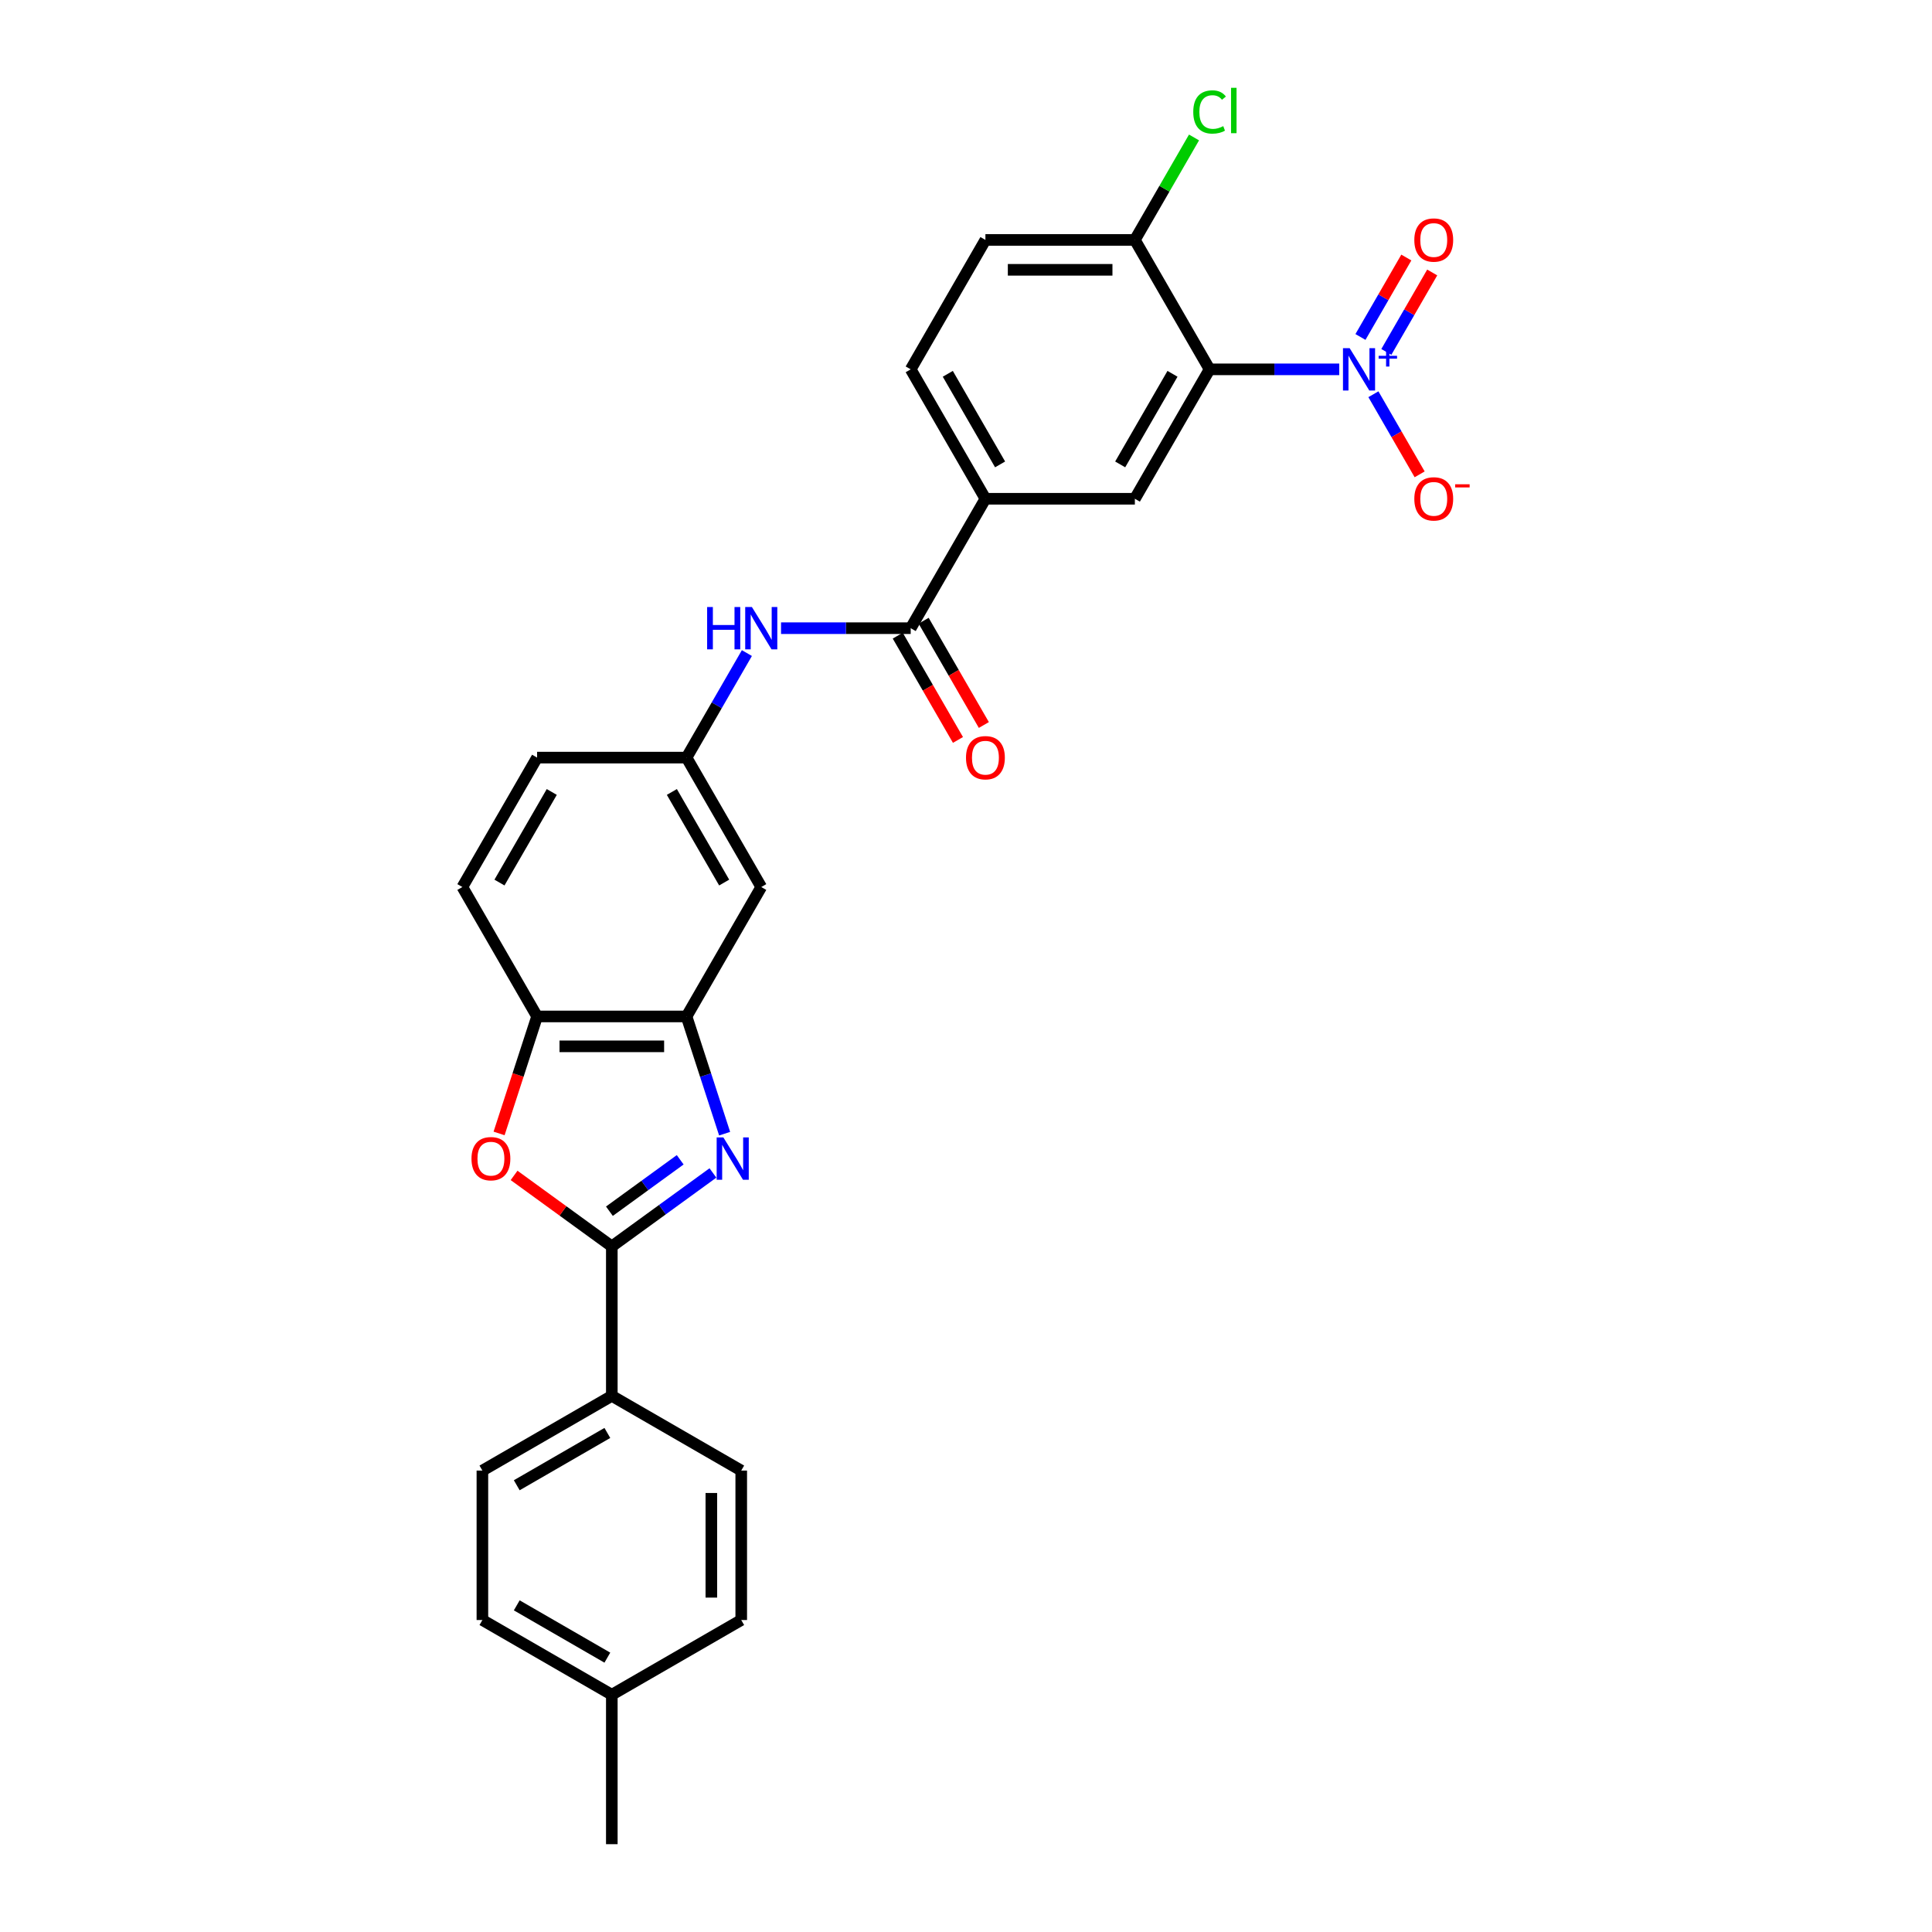 <?xml version='1.0' encoding='iso-8859-1'?>
<svg version='1.1' baseProfile='full'
              xmlns='http://www.w3.org/2000/svg'
                      xmlns:rdkit='http://www.rdkit.org/xml'
                      xmlns:xlink='http://www.w3.org/1999/xlink'
                  xml:space='preserve'
width='1000px' height='1000px' viewBox='0 0 1000 1000'>
<!-- END OF HEADER -->
<rect style='opacity:1.0;fill:#FFFFFF;stroke:none' width='1000' height='1000' x='0' y='0'> </rect>
<path class='bond-1' d='M 369.012,607.117 L 342.843,626.129' style='fill:none;fill-rule:evenodd;stroke:#0000FF;stroke-width:6px;stroke-linecap:butt;stroke-linejoin:miter;stroke-opacity:1' />
<path class='bond-1' d='M 342.843,626.129 L 316.675,645.142' style='fill:none;fill-rule:evenodd;stroke:#000000;stroke-width:6px;stroke-linecap:butt;stroke-linejoin:miter;stroke-opacity:1' />
<path class='bond-1' d='M 352.068,600.305 L 333.75,613.614' style='fill:none;fill-rule:evenodd;stroke:#0000FF;stroke-width:6px;stroke-linecap:butt;stroke-linejoin:miter;stroke-opacity:1' />
<path class='bond-1' d='M 333.75,613.614 L 315.432,626.923' style='fill:none;fill-rule:evenodd;stroke:#000000;stroke-width:6px;stroke-linecap:butt;stroke-linejoin:miter;stroke-opacity:1' />
<path class='bond-4' d='M 375.066,586.79 L 365.208,556.45' style='fill:none;fill-rule:evenodd;stroke:#0000FF;stroke-width:6px;stroke-linecap:butt;stroke-linejoin:miter;stroke-opacity:1' />
<path class='bond-4' d='M 365.208,556.45 L 355.35,526.111' style='fill:none;fill-rule:evenodd;stroke:#000000;stroke-width:6px;stroke-linecap:butt;stroke-linejoin:miter;stroke-opacity:1' />
<path class='bond-0' d='M 693.188,191.172 L 659.633,191.172' style='fill:none;fill-rule:evenodd;stroke:#0000FF;stroke-width:6px;stroke-linecap:butt;stroke-linejoin:miter;stroke-opacity:1' />
<path class='bond-0' d='M 659.633,191.172 L 626.079,191.172' style='fill:none;fill-rule:evenodd;stroke:#000000;stroke-width:6px;stroke-linecap:butt;stroke-linejoin:miter;stroke-opacity:1' />
<path class='bond-13' d='M 710.87,204.059 L 722.839,224.79' style='fill:none;fill-rule:evenodd;stroke:#0000FF;stroke-width:6px;stroke-linecap:butt;stroke-linejoin:miter;stroke-opacity:1' />
<path class='bond-13' d='M 722.839,224.79 L 734.808,245.521' style='fill:none;fill-rule:evenodd;stroke:#FF0000;stroke-width:6px;stroke-linecap:butt;stroke-linejoin:miter;stroke-opacity:1' />
<path class='bond-14' d='M 717.568,182.153 L 729.439,161.592' style='fill:none;fill-rule:evenodd;stroke:#0000FF;stroke-width:6px;stroke-linecap:butt;stroke-linejoin:miter;stroke-opacity:1' />
<path class='bond-14' d='M 729.439,161.592 L 741.31,141.031' style='fill:none;fill-rule:evenodd;stroke:#FF0000;stroke-width:6px;stroke-linecap:butt;stroke-linejoin:miter;stroke-opacity:1' />
<path class='bond-14' d='M 704.171,174.418 L 716.042,153.857' style='fill:none;fill-rule:evenodd;stroke:#0000FF;stroke-width:6px;stroke-linecap:butt;stroke-linejoin:miter;stroke-opacity:1' />
<path class='bond-14' d='M 716.042,153.857 L 727.913,133.295' style='fill:none;fill-rule:evenodd;stroke:#FF0000;stroke-width:6px;stroke-linecap:butt;stroke-linejoin:miter;stroke-opacity:1' />
<path class='bond-3' d='M 316.675,645.142 L 291.381,626.764' style='fill:none;fill-rule:evenodd;stroke:#000000;stroke-width:6px;stroke-linecap:butt;stroke-linejoin:miter;stroke-opacity:1' />
<path class='bond-3' d='M 291.381,626.764 L 266.086,608.387' style='fill:none;fill-rule:evenodd;stroke:#FF0000;stroke-width:6px;stroke-linecap:butt;stroke-linejoin:miter;stroke-opacity:1' />
<path class='bond-11' d='M 316.675,645.142 L 316.675,722.493' style='fill:none;fill-rule:evenodd;stroke:#000000;stroke-width:6px;stroke-linecap:butt;stroke-linejoin:miter;stroke-opacity:1' />
<path class='bond-2' d='M 626.079,191.172 L 587.403,258.16' style='fill:none;fill-rule:evenodd;stroke:#000000;stroke-width:6px;stroke-linecap:butt;stroke-linejoin:miter;stroke-opacity:1' />
<path class='bond-2' d='M 606.88,193.485 L 579.807,240.377' style='fill:none;fill-rule:evenodd;stroke:#000000;stroke-width:6px;stroke-linecap:butt;stroke-linejoin:miter;stroke-opacity:1' />
<path class='bond-31' d='M 626.079,191.172 L 587.403,124.184' style='fill:none;fill-rule:evenodd;stroke:#000000;stroke-width:6px;stroke-linecap:butt;stroke-linejoin:miter;stroke-opacity:1' />
<path class='bond-28' d='M 258.324,586.666 L 268.162,556.389' style='fill:none;fill-rule:evenodd;stroke:#FF0000;stroke-width:6px;stroke-linecap:butt;stroke-linejoin:miter;stroke-opacity:1' />
<path class='bond-28' d='M 268.162,556.389 L 278,526.111' style='fill:none;fill-rule:evenodd;stroke:#000000;stroke-width:6px;stroke-linecap:butt;stroke-linejoin:miter;stroke-opacity:1' />
<path class='bond-7' d='M 355.35,526.111 L 278,526.111' style='fill:none;fill-rule:evenodd;stroke:#000000;stroke-width:6px;stroke-linecap:butt;stroke-linejoin:miter;stroke-opacity:1' />
<path class='bond-7' d='M 343.748,541.581 L 289.602,541.581' style='fill:none;fill-rule:evenodd;stroke:#000000;stroke-width:6px;stroke-linecap:butt;stroke-linejoin:miter;stroke-opacity:1' />
<path class='bond-10' d='M 355.35,526.111 L 394.026,459.123' style='fill:none;fill-rule:evenodd;stroke:#000000;stroke-width:6px;stroke-linecap:butt;stroke-linejoin:miter;stroke-opacity:1' />
<path class='bond-5' d='M 471.377,325.148 L 437.822,325.148' style='fill:none;fill-rule:evenodd;stroke:#000000;stroke-width:6px;stroke-linecap:butt;stroke-linejoin:miter;stroke-opacity:1' />
<path class='bond-5' d='M 437.822,325.148 L 404.267,325.148' style='fill:none;fill-rule:evenodd;stroke:#0000FF;stroke-width:6px;stroke-linecap:butt;stroke-linejoin:miter;stroke-opacity:1' />
<path class='bond-8' d='M 471.377,325.148 L 510.052,258.16' style='fill:none;fill-rule:evenodd;stroke:#000000;stroke-width:6px;stroke-linecap:butt;stroke-linejoin:miter;stroke-opacity:1' />
<path class='bond-16' d='M 464.678,329.015 L 480.26,356.004' style='fill:none;fill-rule:evenodd;stroke:#000000;stroke-width:6px;stroke-linecap:butt;stroke-linejoin:miter;stroke-opacity:1' />
<path class='bond-16' d='M 480.26,356.004 L 495.842,382.993' style='fill:none;fill-rule:evenodd;stroke:#FF0000;stroke-width:6px;stroke-linecap:butt;stroke-linejoin:miter;stroke-opacity:1' />
<path class='bond-16' d='M 478.076,321.28 L 493.657,348.269' style='fill:none;fill-rule:evenodd;stroke:#000000;stroke-width:6px;stroke-linecap:butt;stroke-linejoin:miter;stroke-opacity:1' />
<path class='bond-16' d='M 493.657,348.269 L 509.239,375.258' style='fill:none;fill-rule:evenodd;stroke:#FF0000;stroke-width:6px;stroke-linecap:butt;stroke-linejoin:miter;stroke-opacity:1' />
<path class='bond-6' d='M 587.403,258.16 L 510.052,258.16' style='fill:none;fill-rule:evenodd;stroke:#000000;stroke-width:6px;stroke-linecap:butt;stroke-linejoin:miter;stroke-opacity:1' />
<path class='bond-18' d='M 278,526.111 L 239.324,459.123' style='fill:none;fill-rule:evenodd;stroke:#000000;stroke-width:6px;stroke-linecap:butt;stroke-linejoin:miter;stroke-opacity:1' />
<path class='bond-17' d='M 510.052,258.16 L 471.377,191.172' style='fill:none;fill-rule:evenodd;stroke:#000000;stroke-width:6px;stroke-linecap:butt;stroke-linejoin:miter;stroke-opacity:1' />
<path class='bond-17' d='M 517.648,240.377 L 490.576,193.485' style='fill:none;fill-rule:evenodd;stroke:#000000;stroke-width:6px;stroke-linecap:butt;stroke-linejoin:miter;stroke-opacity:1' />
<path class='bond-9' d='M 386.586,338.034 L 370.968,365.085' style='fill:none;fill-rule:evenodd;stroke:#0000FF;stroke-width:6px;stroke-linecap:butt;stroke-linejoin:miter;stroke-opacity:1' />
<path class='bond-9' d='M 370.968,365.085 L 355.35,392.136' style='fill:none;fill-rule:evenodd;stroke:#000000;stroke-width:6px;stroke-linecap:butt;stroke-linejoin:miter;stroke-opacity:1' />
<path class='bond-15' d='M 394.026,459.123 L 355.35,392.136' style='fill:none;fill-rule:evenodd;stroke:#000000;stroke-width:6px;stroke-linecap:butt;stroke-linejoin:miter;stroke-opacity:1' />
<path class='bond-15' d='M 374.827,456.81 L 347.754,409.919' style='fill:none;fill-rule:evenodd;stroke:#000000;stroke-width:6px;stroke-linecap:butt;stroke-linejoin:miter;stroke-opacity:1' />
<path class='bond-20' d='M 316.675,722.493 L 249.687,761.168' style='fill:none;fill-rule:evenodd;stroke:#000000;stroke-width:6px;stroke-linecap:butt;stroke-linejoin:miter;stroke-opacity:1' />
<path class='bond-20' d='M 314.362,741.692 L 267.47,768.765' style='fill:none;fill-rule:evenodd;stroke:#000000;stroke-width:6px;stroke-linecap:butt;stroke-linejoin:miter;stroke-opacity:1' />
<path class='bond-21' d='M 316.675,722.493 L 383.663,761.168' style='fill:none;fill-rule:evenodd;stroke:#000000;stroke-width:6px;stroke-linecap:butt;stroke-linejoin:miter;stroke-opacity:1' />
<path class='bond-12' d='M 587.403,124.184 L 510.052,124.184' style='fill:none;fill-rule:evenodd;stroke:#000000;stroke-width:6px;stroke-linecap:butt;stroke-linejoin:miter;stroke-opacity:1' />
<path class='bond-12' d='M 575.8,139.654 L 521.655,139.654' style='fill:none;fill-rule:evenodd;stroke:#000000;stroke-width:6px;stroke-linecap:butt;stroke-linejoin:miter;stroke-opacity:1' />
<path class='bond-23' d='M 587.403,124.184 L 602.713,97.667' style='fill:none;fill-rule:evenodd;stroke:#000000;stroke-width:6px;stroke-linecap:butt;stroke-linejoin:miter;stroke-opacity:1' />
<path class='bond-23' d='M 602.713,97.667 L 618.022,71.15' style='fill:none;fill-rule:evenodd;stroke:#00CC00;stroke-width:6px;stroke-linecap:butt;stroke-linejoin:miter;stroke-opacity:1' />
<path class='bond-22' d='M 355.35,392.136 L 278,392.136' style='fill:none;fill-rule:evenodd;stroke:#000000;stroke-width:6px;stroke-linecap:butt;stroke-linejoin:miter;stroke-opacity:1' />
<path class='bond-19' d='M 471.377,191.172 L 510.052,124.184' style='fill:none;fill-rule:evenodd;stroke:#000000;stroke-width:6px;stroke-linecap:butt;stroke-linejoin:miter;stroke-opacity:1' />
<path class='bond-29' d='M 239.324,459.123 L 278,392.136' style='fill:none;fill-rule:evenodd;stroke:#000000;stroke-width:6px;stroke-linecap:butt;stroke-linejoin:miter;stroke-opacity:1' />
<path class='bond-29' d='M 258.523,456.81 L 285.596,409.919' style='fill:none;fill-rule:evenodd;stroke:#000000;stroke-width:6px;stroke-linecap:butt;stroke-linejoin:miter;stroke-opacity:1' />
<path class='bond-24' d='M 249.687,761.168 L 249.687,838.519' style='fill:none;fill-rule:evenodd;stroke:#000000;stroke-width:6px;stroke-linecap:butt;stroke-linejoin:miter;stroke-opacity:1' />
<path class='bond-25' d='M 383.663,761.168 L 383.663,838.519' style='fill:none;fill-rule:evenodd;stroke:#000000;stroke-width:6px;stroke-linecap:butt;stroke-linejoin:miter;stroke-opacity:1' />
<path class='bond-25' d='M 368.193,772.771 L 368.193,826.917' style='fill:none;fill-rule:evenodd;stroke:#000000;stroke-width:6px;stroke-linecap:butt;stroke-linejoin:miter;stroke-opacity:1' />
<path class='bond-30' d='M 249.687,838.519 L 316.675,877.195' style='fill:none;fill-rule:evenodd;stroke:#000000;stroke-width:6px;stroke-linecap:butt;stroke-linejoin:miter;stroke-opacity:1' />
<path class='bond-30' d='M 267.47,830.923 L 314.362,857.996' style='fill:none;fill-rule:evenodd;stroke:#000000;stroke-width:6px;stroke-linecap:butt;stroke-linejoin:miter;stroke-opacity:1' />
<path class='bond-26' d='M 383.663,838.519 L 316.675,877.195' style='fill:none;fill-rule:evenodd;stroke:#000000;stroke-width:6px;stroke-linecap:butt;stroke-linejoin:miter;stroke-opacity:1' />
<path class='bond-27' d='M 316.675,877.195 L 316.675,954.545' style='fill:none;fill-rule:evenodd;stroke:#000000;stroke-width:6px;stroke-linecap:butt;stroke-linejoin:miter;stroke-opacity:1' />
<path  class='atom-0' d='M 374.411 588.723
L 381.589 600.326
Q 382.301 601.471, 383.446 603.544
Q 384.59 605.617, 384.652 605.741
L 384.652 588.723
L 387.561 588.723
L 387.561 610.629
L 384.559 610.629
L 376.855 597.944
Q 375.958 596.458, 374.999 594.757
Q 374.071 593.055, 373.792 592.529
L 373.792 610.629
L 370.946 610.629
L 370.946 588.723
L 374.411 588.723
' fill='#0000FF'/>
<path  class='atom-1' d='M 698.587 180.219
L 705.765 191.822
Q 706.477 192.967, 707.622 195.04
Q 708.767 197.113, 708.828 197.236
L 708.828 180.219
L 711.737 180.219
L 711.737 202.125
L 708.736 202.125
L 701.032 189.439
Q 700.134 187.954, 699.175 186.253
Q 698.247 184.551, 697.968 184.025
L 697.968 202.125
L 695.122 202.125
L 695.122 180.219
L 698.587 180.219
' fill='#0000FF'/>
<path  class='atom-1' d='M 713.575 184.168
L 717.434 184.168
L 717.434 180.104
L 719.15 180.104
L 719.15 184.168
L 723.111 184.168
L 723.111 185.638
L 719.15 185.638
L 719.15 189.722
L 717.434 189.722
L 717.434 185.638
L 713.575 185.638
L 713.575 184.168
' fill='#0000FF'/>
<path  class='atom-4' d='M 244.041 599.738
Q 244.041 594.478, 246.64 591.539
Q 249.239 588.6, 254.097 588.6
Q 258.954 588.6, 261.553 591.539
Q 264.152 594.478, 264.152 599.738
Q 264.152 605.06, 261.523 608.092
Q 258.893 611.093, 254.097 611.093
Q 249.27 611.093, 246.64 608.092
Q 244.041 605.091, 244.041 599.738
M 254.097 608.618
Q 257.438 608.618, 259.233 606.39
Q 261.058 604.132, 261.058 599.738
Q 261.058 595.437, 259.233 593.272
Q 257.438 591.075, 254.097 591.075
Q 250.755 591.075, 248.93 593.241
Q 247.135 595.406, 247.135 599.738
Q 247.135 604.163, 248.93 606.39
Q 250.755 608.618, 254.097 608.618
' fill='#FF0000'/>
<path  class='atom-10' d='M 366.009 314.195
L 368.98 314.195
L 368.98 323.508
L 380.18 323.508
L 380.18 314.195
L 383.15 314.195
L 383.15 336.101
L 380.18 336.101
L 380.18 325.983
L 368.98 325.983
L 368.98 336.101
L 366.009 336.101
L 366.009 314.195
' fill='#0000FF'/>
<path  class='atom-10' d='M 389.184 314.195
L 396.362 325.797
Q 397.074 326.942, 398.218 329.015
Q 399.363 331.088, 399.425 331.212
L 399.425 314.195
L 402.333 314.195
L 402.333 336.101
L 399.332 336.101
L 391.628 323.415
Q 390.731 321.93, 389.772 320.228
Q 388.843 318.526, 388.565 318
L 388.565 336.101
L 385.718 336.101
L 385.718 314.195
L 389.184 314.195
' fill='#0000FF'/>
<path  class='atom-14' d='M 732.049 258.222
Q 732.049 252.962, 734.648 250.023
Q 737.247 247.083, 742.105 247.083
Q 746.962 247.083, 749.561 250.023
Q 752.16 252.962, 752.16 258.222
Q 752.16 263.544, 749.531 266.576
Q 746.901 269.577, 742.105 269.577
Q 737.278 269.577, 734.648 266.576
Q 732.049 263.574, 732.049 258.222
M 742.105 267.102
Q 745.446 267.102, 747.241 264.874
Q 749.066 262.615, 749.066 258.222
Q 749.066 253.921, 747.241 251.755
Q 745.446 249.558, 742.105 249.558
Q 738.763 249.558, 736.938 251.724
Q 735.143 253.89, 735.143 258.222
Q 735.143 262.646, 736.938 264.874
Q 738.763 267.102, 742.105 267.102
' fill='#FF0000'/>
<path  class='atom-14' d='M 753.181 250.659
L 760.676 250.659
L 760.676 252.292
L 753.181 252.292
L 753.181 250.659
' fill='#FF0000'/>
<path  class='atom-15' d='M 732.049 124.246
Q 732.049 118.986, 734.648 116.047
Q 737.247 113.108, 742.105 113.108
Q 746.962 113.108, 749.561 116.047
Q 752.16 118.986, 752.16 124.246
Q 752.16 129.568, 749.531 132.6
Q 746.901 135.601, 742.105 135.601
Q 737.278 135.601, 734.648 132.6
Q 732.049 129.599, 732.049 124.246
M 742.105 133.126
Q 745.446 133.126, 747.241 130.898
Q 749.066 128.64, 749.066 124.246
Q 749.066 119.945, 747.241 117.78
Q 745.446 115.583, 742.105 115.583
Q 738.763 115.583, 736.938 117.749
Q 735.143 119.914, 735.143 124.246
Q 735.143 128.671, 736.938 130.898
Q 738.763 133.126, 742.105 133.126
' fill='#FF0000'/>
<path  class='atom-17' d='M 499.997 392.197
Q 499.997 386.938, 502.596 383.998
Q 505.195 381.059, 510.052 381.059
Q 514.91 381.059, 517.509 383.998
Q 520.108 386.938, 520.108 392.197
Q 520.108 397.519, 517.478 400.551
Q 514.848 403.553, 510.052 403.553
Q 505.226 403.553, 502.596 400.551
Q 499.997 397.55, 499.997 392.197
M 510.052 401.077
Q 513.394 401.077, 515.188 398.85
Q 517.014 396.591, 517.014 392.197
Q 517.014 387.897, 515.188 385.731
Q 513.394 383.534, 510.052 383.534
Q 506.711 383.534, 504.885 385.7
Q 503.091 387.866, 503.091 392.197
Q 503.091 396.622, 504.885 398.85
Q 506.711 401.077, 510.052 401.077
' fill='#FF0000'/>
<path  class='atom-24' d='M 617.632 57.954
Q 617.632 52.509, 620.169 49.662
Q 622.737 46.785, 627.595 46.785
Q 632.112 46.785, 634.525 49.972
L 632.483 51.643
Q 630.72 49.322, 627.595 49.322
Q 624.284 49.322, 622.52 51.55
Q 620.788 53.747, 620.788 57.954
Q 620.788 62.286, 622.582 64.514
Q 624.408 66.742, 627.935 66.742
Q 630.348 66.742, 633.164 65.287
L 634.03 67.608
Q 632.885 68.35, 631.153 68.784
Q 629.42 69.217, 627.502 69.217
Q 622.737 69.217, 620.169 66.308
Q 617.632 63.4, 617.632 57.954
' fill='#00CC00'/>
<path  class='atom-24' d='M 637.186 45.455
L 640.033 45.455
L 640.033 68.938
L 637.186 68.938
L 637.186 45.455
' fill='#00CC00'/>
</svg>
